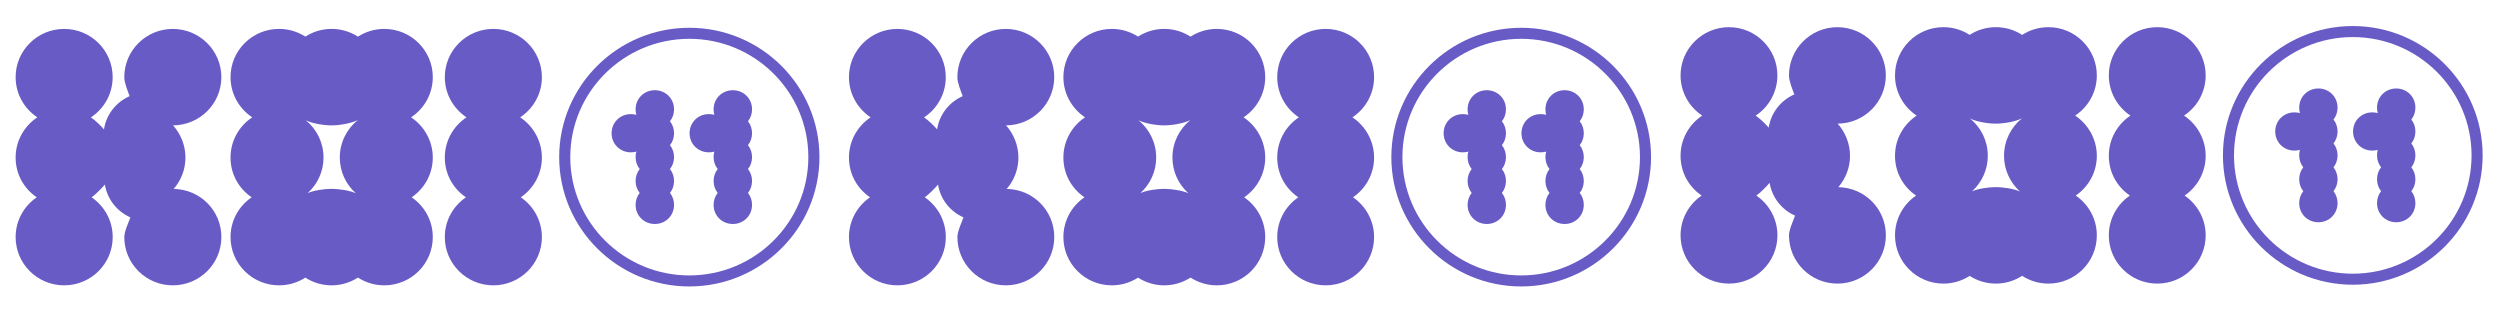 <svg xmlns="http://www.w3.org/2000/svg" fill="none" viewBox="0 0 1440 182" height="182" width="1440">
<g clip-path="url(#clip0_1656_8670)">
<g clip-path="url(#clip1_1656_8670)">
<path fill="#685BC6" d="M397.045 165C355.709 165 322.09 131.585 322.09 90.5C322.09 49.415 355.709 16 397.045 16C438.38 16 472 49.427 472 90.5C472 131.573 438.38 165 397.045 165ZM397.045 22.354C359.242 22.354 328.483 52.927 328.483 90.5C328.483 128.073 359.242 158.646 397.045 158.646C434.847 158.646 465.607 128.073 465.607 90.5C465.607 52.927 434.847 22.354 397.045 22.354Z"></path>
<path fill="#685BC6" d="M100.073 108.799C104.268 103.936 106.821 97.641 106.821 90.723C106.821 83.805 104.103 77.122 99.671 72.212C115.045 72.142 127.5 59.739 127.5 44.435C127.5 29.131 114.986 16.657 99.541 16.657C84.097 16.657 71.583 29.096 71.583 44.447C71.583 47.77 73.591 52.433 74.667 55.381C66.903 58.776 61.184 65.928 59.884 74.538C58.135 72.435 54.661 69.123 52.368 67.608C59.907 62.628 64.894 54.124 64.894 44.447C64.906 29.096 52.392 16.657 36.959 16.657C21.526 16.657 9 29.096 9 44.435C9 54.101 13.975 62.605 21.502 67.585C13.975 72.565 9 81.068 9 90.734C9 100.401 13.821 108.646 21.16 113.649C13.821 118.653 9 127.051 9 136.564C9 151.915 21.514 164.354 36.959 164.354C52.404 164.354 64.918 151.915 64.918 136.564C64.918 127.051 60.096 118.653 52.758 113.649C54.932 112.169 58.749 108.305 60.416 106.297C61.775 114.777 67.423 121.836 75.092 125.207C74.052 128.108 71.594 133.311 71.594 136.564C71.594 151.915 84.109 164.354 99.553 164.354C114.998 164.354 127.512 151.915 127.512 136.564C127.512 121.213 115.282 109.092 100.097 108.81M206.107 69.135C199.773 74.232 195.72 82.008 195.72 90.734C195.72 98.897 199.288 106.215 204.925 111.3C201.392 109.691 195.129 108.775 190.981 108.775C186.833 108.775 180.712 109.656 177.238 111.218C182.827 106.144 186.349 98.85 186.349 90.734C186.349 82.09 182.378 74.362 176.139 69.276C179.897 71.143 186.479 72.224 190.981 72.224C195.483 72.224 202.278 71.096 206.107 69.135ZM237.126 113.649C244.465 108.634 249.286 100.248 249.286 90.734C249.286 81.221 244.311 72.565 236.784 67.585C244.311 62.605 249.286 54.101 249.286 44.435C249.286 29.084 236.772 16.645 221.339 16.645C215.738 16.645 210.538 18.302 206.166 21.109C201.794 18.29 196.594 16.645 190.993 16.645C185.392 16.645 180.24 18.29 175.867 21.085C171.507 18.29 166.319 16.645 160.742 16.645C145.309 16.645 132.783 29.084 132.783 44.435C132.783 54.101 137.758 62.605 145.285 67.585C137.746 72.565 132.783 81.068 132.783 90.734C132.783 100.401 137.604 108.646 144.942 113.649C137.604 118.653 132.783 127.051 132.783 136.564C132.783 151.915 145.297 164.354 160.742 164.354C166.319 164.354 171.507 162.709 175.867 159.914C180.228 162.709 185.415 164.354 190.993 164.354C196.571 164.354 201.794 162.697 206.166 159.879C210.538 162.697 215.738 164.354 221.339 164.354C236.772 164.354 249.286 151.915 249.286 136.564C249.286 127.051 244.465 118.653 237.126 113.649ZM299.626 67.585C307.154 62.605 312.129 54.101 312.129 44.435C312.129 29.084 299.614 16.645 284.17 16.645C268.725 16.645 256.211 29.084 256.211 44.435C256.211 54.101 261.186 62.605 268.713 67.585C261.186 72.565 256.211 81.068 256.211 90.734C256.211 100.401 261.032 108.646 268.37 113.649C261.032 118.653 256.211 127.051 256.211 136.564C256.211 151.915 268.725 164.354 284.17 164.354C299.614 164.354 312.129 151.915 312.129 136.564C312.129 127.051 307.307 118.653 299.969 113.649C307.307 108.634 312.129 100.248 312.129 90.734C312.129 81.221 307.154 72.565 299.626 67.585Z"></path>
<path fill="#685BC6" d="M433.182 76.746C433.182 79.354 432.355 81.691 430.831 83.617C432.355 85.543 433.182 87.881 433.182 90.5C433.182 93.119 432.355 95.445 430.831 97.371C432.355 99.297 433.182 101.634 433.182 104.254C433.182 106.873 432.355 109.198 430.831 111.125C432.355 113.051 433.182 115.388 433.182 118.007C433.182 124.197 428.337 129.013 422.11 129.013C415.882 129.013 411.037 124.197 411.037 118.007C411.037 115.388 411.864 113.051 413.389 111.125C411.864 109.198 411.037 106.861 411.037 104.254C411.037 101.646 411.864 99.297 413.389 97.371C411.864 95.445 411.037 93.107 411.037 90.5C411.037 89.396 411.179 88.292 411.451 87.329C410.482 87.611 409.371 87.74 408.272 87.74C402.044 87.74 397.2 82.924 397.2 76.735C397.2 70.545 402.044 65.729 408.272 65.729C409.383 65.729 410.482 65.859 411.451 66.14C411.179 65.177 411.037 64.073 411.037 62.969C411.037 56.779 415.882 51.964 422.11 51.964C428.337 51.964 433.182 56.779 433.182 62.969C433.182 65.588 432.355 67.926 430.831 69.852C432.355 71.778 433.182 74.115 433.182 76.735M388.254 76.746C388.254 79.354 387.427 81.691 385.903 83.617C387.427 85.543 388.254 87.881 388.254 90.5C388.254 93.119 387.427 95.445 385.903 97.371C387.427 99.297 388.254 101.634 388.254 104.254C388.254 106.873 387.427 109.198 385.903 111.125C387.427 113.051 388.254 115.388 388.254 118.007C388.254 124.197 383.409 129.013 377.182 129.013C370.954 129.013 366.109 124.197 366.109 118.007C366.109 115.388 366.936 113.051 368.461 111.125C366.936 109.198 366.109 106.861 366.109 104.254C366.109 101.646 366.936 99.297 368.461 97.371C366.936 95.445 366.109 93.107 366.109 90.5C366.109 89.396 366.239 88.292 366.523 87.329C365.554 87.611 364.443 87.74 363.344 87.74C357.116 87.74 352.271 82.924 352.271 76.735C352.271 70.545 357.116 65.729 363.344 65.729C364.443 65.729 365.554 65.859 366.523 66.14C366.239 65.177 366.109 64.073 366.109 62.969C366.109 56.779 370.954 51.964 377.182 51.964C383.409 51.964 388.254 56.779 388.254 62.969C388.254 65.588 387.427 67.926 385.903 69.852C387.427 71.778 388.254 74.115 388.254 76.735"></path>
</g>
<g clip-path="url(#clip2_1656_8670)">
<path fill="#685BC6" d="M876.207 165C834.961 165 801.414 131.585 801.414 90.5C801.414 49.415 834.961 16 876.207 16C917.453 16 951 49.427 951 90.5C951 131.573 917.453 165 876.207 165ZM876.207 22.354C838.486 22.354 807.793 52.927 807.793 90.5C807.793 128.073 838.486 158.646 876.207 158.646C913.928 158.646 944.621 128.073 944.621 90.5C944.621 52.927 913.928 22.354 876.207 22.354Z"></path>
<path fill="#685BC6" d="M579.877 108.799C584.063 103.936 586.609 97.641 586.609 90.723C586.609 83.805 583.897 77.122 579.476 72.212C594.816 72.142 607.244 59.739 607.244 44.435C607.244 29.131 594.757 16.657 579.346 16.657C563.935 16.657 551.447 29.096 551.447 44.447C551.447 47.77 553.452 52.433 554.525 55.381C546.778 58.776 541.071 65.928 539.774 74.538C538.029 72.435 534.562 69.123 532.275 67.608C539.797 62.628 544.773 54.124 544.773 44.447C544.785 29.096 532.298 16.657 516.899 16.657C501.499 16.657 489 29.096 489 44.435C489 54.101 493.964 62.605 501.475 67.585C493.964 72.565 489 81.068 489 90.734C489 100.401 493.811 108.646 501.133 113.649C493.811 118.653 489 127.051 489 136.564C489 151.915 501.487 164.354 516.899 164.354C532.31 164.354 544.797 151.915 544.797 136.564C544.797 127.051 539.986 118.653 532.664 113.649C534.833 112.169 538.642 108.305 540.305 106.297C541.661 114.777 547.297 121.836 554.949 125.207C553.912 128.108 551.459 133.311 551.459 136.564C551.459 151.915 563.946 164.354 579.358 164.354C594.769 164.354 607.256 151.915 607.256 136.564C607.256 121.213 595.052 109.092 579.9 108.81M685.681 69.135C679.361 74.232 675.316 82.008 675.316 90.734C675.316 98.897 678.877 106.215 684.502 111.3C680.976 109.691 674.727 108.775 670.588 108.775C666.449 108.775 660.341 109.656 656.875 111.218C662.452 106.144 665.966 98.85 665.966 90.734C665.966 82.09 662.004 74.362 655.778 69.276C659.528 71.143 666.096 72.224 670.588 72.224C675.081 72.224 681.861 71.096 685.681 69.135ZM716.634 113.649C723.956 108.634 728.767 100.248 728.767 90.734C728.767 81.221 723.803 72.565 716.292 67.585C723.803 62.605 728.767 54.101 728.767 44.435C728.767 29.084 716.28 16.645 700.88 16.645C695.291 16.645 690.103 18.302 685.74 21.109C681.377 18.29 676.189 16.645 670.6 16.645C665.011 16.645 659.87 18.29 655.507 21.085C651.156 18.29 645.979 16.645 640.414 16.645C625.014 16.645 612.515 29.084 612.515 44.435C612.515 54.101 617.479 62.605 624.991 67.585C617.468 72.565 612.515 81.068 612.515 90.734C612.515 100.401 617.326 108.646 624.649 113.649C617.326 118.653 612.515 127.051 612.515 136.564C612.515 151.915 625.002 164.354 640.414 164.354C645.979 164.354 651.156 162.709 655.507 159.914C659.858 162.709 665.034 164.354 670.6 164.354C676.165 164.354 681.377 162.697 685.74 159.879C690.103 162.697 695.291 164.354 700.88 164.354C716.28 164.354 728.767 151.915 728.767 136.564C728.767 127.051 723.956 118.653 716.634 113.649ZM778.998 67.585C786.51 62.605 791.474 54.101 791.474 44.435C791.474 29.084 778.987 16.645 763.575 16.645C748.164 16.645 735.677 29.084 735.677 44.435C735.677 54.101 740.641 62.605 748.152 67.585C740.641 72.565 735.677 81.068 735.677 90.734C735.677 100.401 740.488 108.646 747.81 113.649C740.488 118.653 735.677 127.051 735.677 136.564C735.677 151.915 748.164 164.354 763.575 164.354C778.987 164.354 791.474 151.915 791.474 136.564C791.474 127.051 786.663 118.653 779.34 113.649C786.663 108.634 791.474 100.248 791.474 90.734C791.474 81.221 786.51 72.565 778.998 67.585Z"></path>
<path fill="#685BC6" d="M912.265 76.746C912.265 79.354 911.44 81.691 909.919 83.617C911.44 85.543 912.265 87.881 912.265 90.5C912.265 93.119 911.44 95.445 909.919 97.371C911.44 99.297 912.265 101.634 912.265 104.254C912.265 106.873 911.44 109.198 909.919 111.125C911.44 113.051 912.265 115.388 912.265 118.007C912.265 124.197 907.431 129.013 901.217 129.013C895.003 129.013 890.168 124.197 890.168 118.007C890.168 115.388 890.993 113.051 892.515 111.125C890.993 109.198 890.168 106.861 890.168 104.254C890.168 101.646 890.993 99.297 892.515 97.371C890.993 95.445 890.168 93.107 890.168 90.5C890.168 89.396 890.31 88.292 890.581 87.329C889.614 87.611 888.505 87.74 887.409 87.74C881.195 87.74 876.36 82.924 876.36 76.735C876.36 70.545 881.195 65.729 887.409 65.729C888.517 65.729 889.614 65.859 890.581 66.14C890.31 65.177 890.168 64.073 890.168 62.969C890.168 56.779 895.003 51.964 901.217 51.964C907.431 51.964 912.265 56.779 912.265 62.969C912.265 65.588 911.44 67.926 909.919 69.852C911.44 71.778 912.265 74.115 912.265 76.735M867.434 76.746C867.434 79.354 866.609 81.691 865.088 83.617C866.609 85.543 867.434 87.881 867.434 90.5C867.434 93.119 866.609 95.445 865.088 97.371C866.609 99.297 867.434 101.634 867.434 104.254C867.434 106.873 866.609 109.198 865.088 111.125C866.609 113.051 867.434 115.388 867.434 118.007C867.434 124.197 862.6 129.013 856.386 129.013C850.172 129.013 845.337 124.197 845.337 118.007C845.337 115.388 846.162 113.051 847.684 111.125C846.162 109.198 845.337 106.861 845.337 104.254C845.337 101.646 846.162 99.297 847.684 97.371C846.162 95.445 845.337 93.107 845.337 90.5C845.337 89.396 845.467 88.292 845.75 87.329C844.783 87.611 843.674 87.74 842.578 87.74C836.364 87.74 831.529 82.924 831.529 76.735C831.529 70.545 836.364 65.729 842.578 65.729C843.674 65.729 844.783 65.859 845.75 66.14C845.467 65.177 845.337 64.073 845.337 62.969C845.337 56.779 850.172 51.964 856.386 51.964C862.6 51.964 867.434 56.779 867.434 62.969C867.434 65.588 866.609 67.926 865.088 69.852C866.609 71.778 867.434 74.115 867.434 76.735"></path>
</g>
<g clip-path="url(#clip3_1656_8670)">
<path fill="#685BC6" d="M1355.21 164C1313.96 164 1280.41 130.585 1280.41 89.5C1280.41 48.415 1313.96 15 1355.21 15C1396.45 15 1430 48.427 1430 89.5C1430 130.573 1396.45 164 1355.21 164ZM1355.21 21.354C1317.49 21.354 1286.79 51.927 1286.79 89.5C1286.79 127.073 1317.49 157.646 1355.21 157.646C1392.93 157.646 1423.62 127.073 1423.62 89.5C1423.62 51.927 1392.93 21.354 1355.21 21.354Z"></path>
<path fill="#685BC6" d="M1058.88 107.799C1063.06 102.936 1065.61 96.641 1065.61 89.723C1065.61 82.805 1062.9 76.122 1058.48 71.212C1073.82 71.142 1086.24 58.739 1086.24 43.435C1086.24 28.131 1073.76 15.657 1058.35 15.657C1042.93 15.657 1030.45 28.096 1030.45 43.447C1030.45 46.77 1032.45 51.433 1033.52 54.381C1025.78 57.776 1020.07 64.928 1018.77 73.538C1017.03 71.435 1013.56 68.123 1011.27 66.608C1018.8 61.628 1023.77 53.124 1023.77 43.447C1023.79 28.096 1011.3 15.657 995.899 15.657C980.499 15.657 968 28.096 968 43.435C968 53.101 972.964 61.605 980.475 66.585C972.964 71.565 968 80.068 968 89.734C968 99.401 972.811 107.646 980.133 112.649C972.811 117.653 968 126.051 968 135.564C968 150.915 980.487 163.354 995.899 163.354C1011.31 163.354 1023.8 150.915 1023.8 135.564C1023.8 126.051 1018.99 117.653 1011.66 112.649C1013.83 111.169 1017.64 107.305 1019.3 105.297C1020.66 113.777 1026.3 120.836 1033.95 124.207C1032.91 127.108 1030.46 132.311 1030.46 135.564C1030.46 150.915 1042.95 163.354 1058.36 163.354C1073.77 163.354 1086.26 150.915 1086.26 135.564C1086.26 120.213 1074.05 108.092 1058.9 107.81M1164.68 68.135C1158.36 73.232 1154.32 81.008 1154.32 89.734C1154.32 97.897 1157.88 105.215 1163.5 110.3C1159.98 108.691 1153.73 107.775 1149.59 107.775C1145.45 107.775 1139.34 108.656 1135.87 110.218C1141.45 105.144 1144.97 97.85 1144.97 89.734C1144.97 81.09 1141 73.362 1134.78 68.276C1138.53 70.143 1145.1 71.224 1149.59 71.224C1154.08 71.224 1160.86 70.096 1164.68 68.135ZM1195.63 112.649C1202.96 107.634 1207.77 99.248 1207.77 89.734C1207.77 80.221 1202.8 71.565 1195.29 66.585C1202.8 61.605 1207.77 53.101 1207.77 43.435C1207.77 28.084 1195.28 15.646 1179.88 15.646C1174.29 15.646 1169.1 17.302 1164.74 20.109C1160.38 17.29 1155.19 15.646 1149.6 15.646C1144.01 15.646 1138.87 17.29 1134.51 20.085C1130.16 17.29 1124.98 15.646 1119.41 15.646C1104.01 15.646 1091.52 28.084 1091.52 43.435C1091.52 53.101 1096.48 61.605 1103.99 66.585C1096.47 71.565 1091.52 80.068 1091.52 89.734C1091.52 99.401 1096.33 107.646 1103.65 112.649C1096.33 117.653 1091.52 126.051 1091.52 135.564C1091.52 150.915 1104 163.354 1119.41 163.354C1124.98 163.354 1130.16 161.709 1134.51 158.914C1138.86 161.709 1144.03 163.354 1149.6 163.354C1155.17 163.354 1160.38 161.697 1164.74 158.879C1169.1 161.697 1174.29 163.354 1179.88 163.354C1195.28 163.354 1207.77 150.915 1207.77 135.564C1207.77 126.051 1202.96 117.653 1195.63 112.649ZM1258 66.585C1265.51 61.605 1270.47 53.101 1270.47 43.435C1270.47 28.084 1257.99 15.646 1242.58 15.646C1227.16 15.646 1214.68 28.084 1214.68 43.435C1214.68 53.101 1219.64 61.605 1227.15 66.585C1219.64 71.565 1214.68 80.068 1214.68 89.734C1214.68 99.401 1219.49 107.646 1226.81 112.649C1219.49 117.653 1214.68 126.051 1214.68 135.564C1214.68 150.915 1227.16 163.354 1242.58 163.354C1257.99 163.354 1270.47 150.915 1270.47 135.564C1270.47 126.051 1265.66 117.653 1258.34 112.649C1265.66 107.634 1270.47 99.248 1270.47 89.734C1270.47 80.221 1265.51 71.565 1258 66.585Z"></path>
<path fill="#685BC6" d="M1391.27 75.746C1391.27 78.354 1390.44 80.691 1388.92 82.617C1390.44 84.543 1391.27 86.881 1391.27 89.5C1391.27 92.119 1390.44 94.445 1388.92 96.371C1390.44 98.297 1391.27 100.634 1391.27 103.254C1391.27 105.873 1390.44 108.198 1388.92 110.125C1390.44 112.051 1391.27 114.388 1391.27 117.007C1391.27 123.197 1386.43 128.013 1380.22 128.013C1374 128.013 1369.17 123.197 1369.17 117.007C1369.17 114.388 1369.99 112.051 1371.51 110.125C1369.99 108.198 1369.17 105.861 1369.17 103.254C1369.17 100.646 1369.99 98.297 1371.51 96.371C1369.99 94.445 1369.17 92.107 1369.17 89.5C1369.17 88.396 1369.31 87.292 1369.58 86.329C1368.61 86.611 1367.51 86.74 1366.41 86.74C1360.19 86.74 1355.36 81.924 1355.36 75.735C1355.36 69.545 1360.19 64.729 1366.41 64.729C1367.52 64.729 1368.61 64.859 1369.58 65.14C1369.31 64.177 1369.17 63.073 1369.17 61.969C1369.17 55.779 1374 50.964 1380.22 50.964C1386.43 50.964 1391.27 55.779 1391.27 61.969C1391.27 64.588 1390.44 66.926 1388.92 68.852C1390.44 70.778 1391.27 73.115 1391.27 75.735M1346.43 75.746C1346.43 78.354 1345.61 80.691 1344.09 82.617C1345.61 84.543 1346.43 86.881 1346.43 89.5C1346.43 92.119 1345.61 94.445 1344.09 96.371C1345.61 98.297 1346.43 100.634 1346.43 103.254C1346.43 105.873 1345.61 108.198 1344.09 110.125C1345.61 112.051 1346.43 114.388 1346.43 117.007C1346.43 123.197 1341.6 128.013 1335.39 128.013C1329.17 128.013 1324.34 123.197 1324.34 117.007C1324.34 114.388 1325.16 112.051 1326.68 110.125C1325.16 108.198 1324.34 105.861 1324.34 103.254C1324.34 100.646 1325.16 98.297 1326.68 96.371C1325.16 94.445 1324.34 92.107 1324.34 89.5C1324.34 88.396 1324.47 87.292 1324.75 86.329C1323.78 86.611 1322.67 86.74 1321.58 86.74C1315.36 86.74 1310.53 81.924 1310.53 75.735C1310.53 69.545 1315.36 64.729 1321.58 64.729C1322.67 64.729 1323.78 64.859 1324.75 65.14C1324.47 64.177 1324.34 63.073 1324.34 61.969C1324.34 55.779 1329.17 50.964 1335.39 50.964C1341.6 50.964 1346.43 55.779 1346.43 61.969C1346.43 64.588 1345.61 66.926 1344.09 68.852C1345.61 70.778 1346.43 73.115 1346.43 75.735"></path>
</g>
</g>
<defs>
<clipPath id="clip0_1656_8670">
<rect fill="white" height="182" width="1440"></rect>
</clipPath>
<clipPath id="clip1_1656_8670">
<rect transform="translate(9 16)" fill="white" height="149" width="463"></rect>
</clipPath>
<clipPath id="clip2_1656_8670">
<rect transform="translate(489 16)" fill="white" height="149" width="462"></rect>
</clipPath>
<clipPath id="clip3_1656_8670">
<rect transform="translate(968 15)" fill="white" height="149" width="462"></rect>
</clipPath>
</defs>
</svg>
